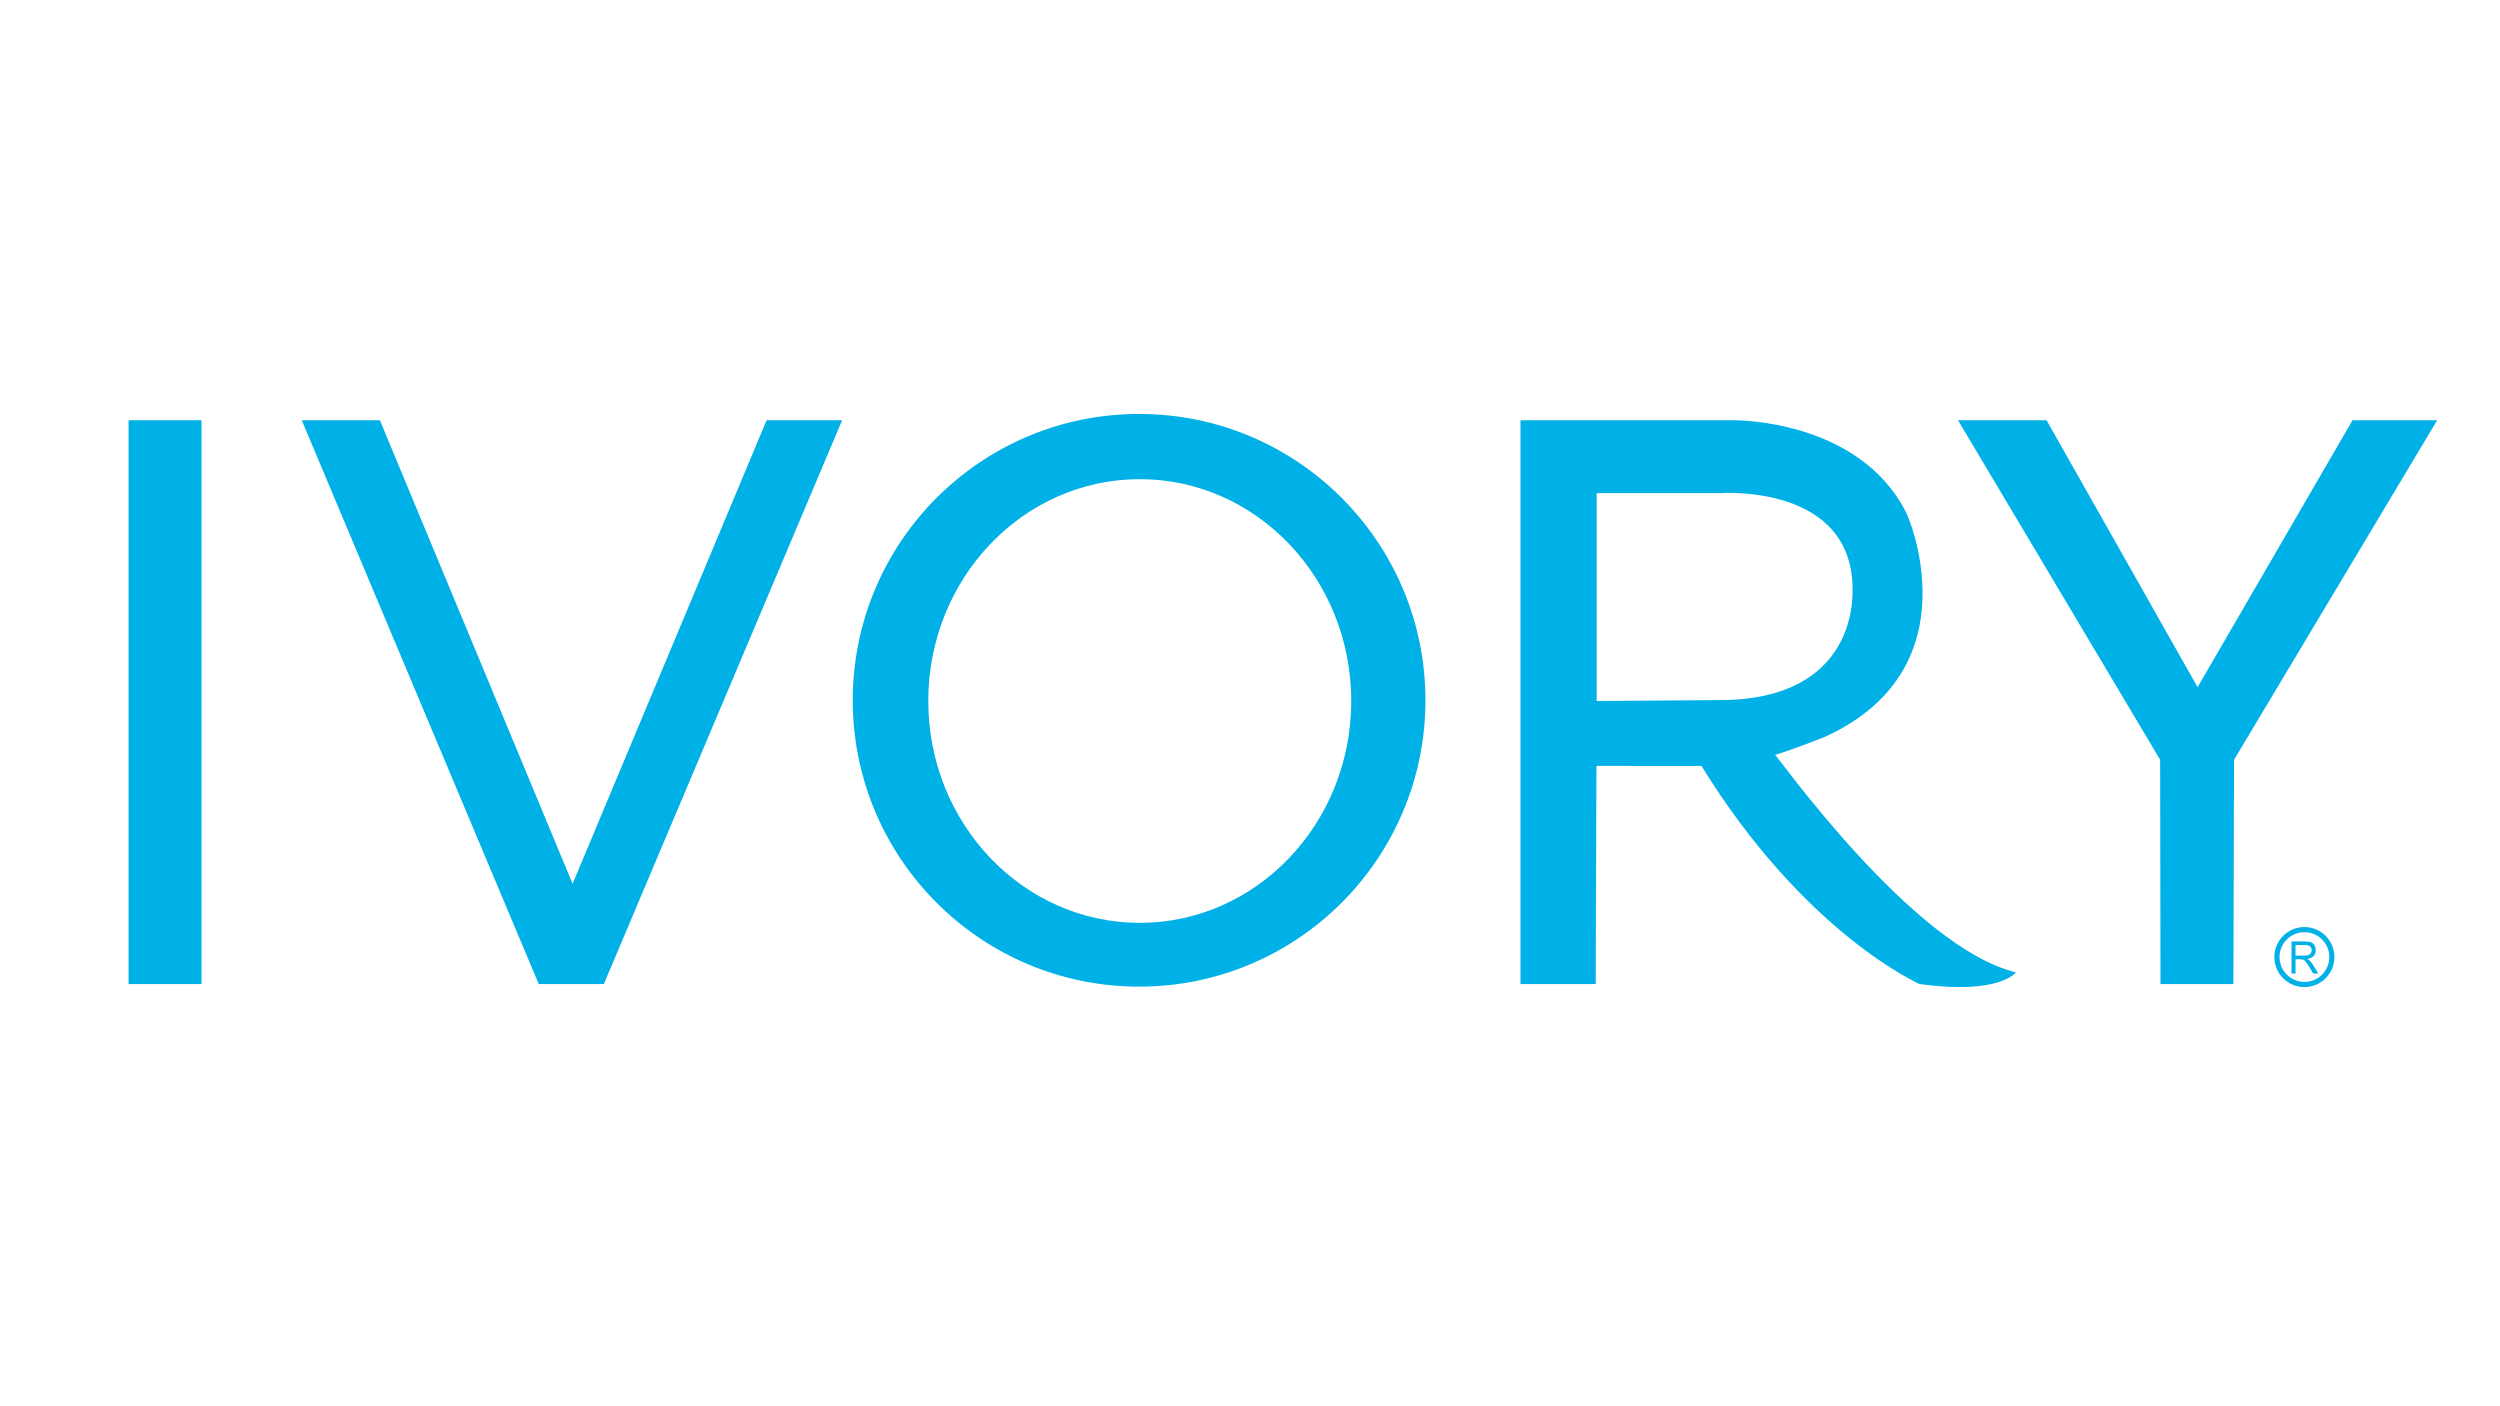 <?xml version="1.0" encoding="iso-8859-1"?>
<!-- Generator: Adobe Illustrator 24.0.2, SVG Export Plug-In . SVG Version: 6.00 Build 0)  -->
<svg version="1.1" id="a" xmlns="http://www.w3.org/2000/svg" xmlns:xlink="http://www.w3.org/1999/xlink" x="0px" y="0px"
	 viewBox="0 0 1280 720" style="enable-background:new 0 0 1280 720;" xml:space="preserve">
<rect x="65.833" y="215.167" style="fill:#00B1E7;" width="37.333" height="288.667"/>
<polygon style="fill:#00B1E7;" points="275.833,503.833 154.5,215.167 194.5,215.167 293.167,452.5 392.5,215.167 431.167,215.167 
	309.167,503.833 "/>
<polygon style="fill:#00B1E7;" points="1106,389 1002.5,215.167 1047.834,215.167 1125.167,351.834 1204.5,215.167 
	1247.833,215.167 1143.833,389 1143.501,503.834 1106.167,503.834 "/>
<path style="fill:#00B1E7;" d="M583.225,211.941c-80.971,0-146.61,65.639-146.61,146.61c0,80.97,65.639,146.609,146.61,146.609
	c80.97,0,146.609-65.64,146.609-146.609C729.834,277.58,664.194,211.941,583.225,211.941z M583.558,472.5
	c-59.799,0-108.276-50.854-108.276-113.584s48.477-113.584,108.276-113.584s108.276,50.854,108.276,113.584
	S643.356,472.5,583.558,472.5z"/>
<path style="fill:#00B1E7;" d="M908.833,386.5c7-2,26.667-9.5,27.167-10c75-35.5,40.5-113.5,40-114c-24.5-48.5-89-47.333-89-47.333
	H778.5v288.667l38.5,0.001l0.375-111.709l53.792,0.042c53,86,111.667,111.666,111.667,111.666c41,5.666,49.333-6,49.333-6
	C979.167,485.166,909.5,386.167,908.833,386.5z M817.501,358.916V252.5h63c0,0,69.667-5.333,68,51.333
	c-0.334,0.667,2.667,54.561-68,54.614L817.501,358.916z"/>
<path style="fill:#00B1E7;" d="M1179.843,474.639c-8.493,0-15.374,6.885-15.374,15.375c0,8.488,6.884,15.372,15.374,15.372
	c8.491,0,15.372-6.884,15.372-15.372C1195.215,481.525,1188.332,474.639,1179.843,474.639z M1179.869,502.757
	c-7.039,0-12.741-5.706-12.741-12.743c0-7.038,5.702-12.743,12.741-12.743s12.745,5.705,12.745,12.743
	C1192.614,497.051,1186.908,502.757,1179.869,502.757z"/>
<path style="fill:#00B1E7;" d="M1173.258,498.435v-16.401h6.889c1.385,0,2.437,0.146,3.158,0.441
	c0.718,0.295,1.295,0.813,1.726,1.56c0.433,0.747,0.647,1.572,0.647,2.474c0,1.163-0.355,2.143-1.07,2.942
	c-0.713,0.799-1.815,1.304-3.305,1.522c0.542,0.274,0.956,0.548,1.24,0.814c0.597,0.583,1.167,1.31,1.702,2.183l2.703,4.464h-2.583
	l-2.058-3.41c-0.601-0.985-1.096-1.738-1.484-2.26c-0.388-0.522-0.734-0.888-1.042-1.098c-0.309-0.211-0.62-0.354-0.938-0.435
	c-0.233-0.054-0.613-0.079-1.144-0.079h-2.384v7.282h-2.057V498.435L1173.258,498.435z M1175.316,489.272h4.418
	c0.939,0,1.672-0.103,2.204-0.308c0.528-0.205,0.933-0.533,1.208-0.984c0.275-0.45,0.415-0.941,0.415-1.472
	c0-0.775-0.266-1.413-0.802-1.911c-0.533-0.501-1.377-0.752-2.527-0.752h-4.916V489.272L1175.316,489.272z"/>
</svg>
